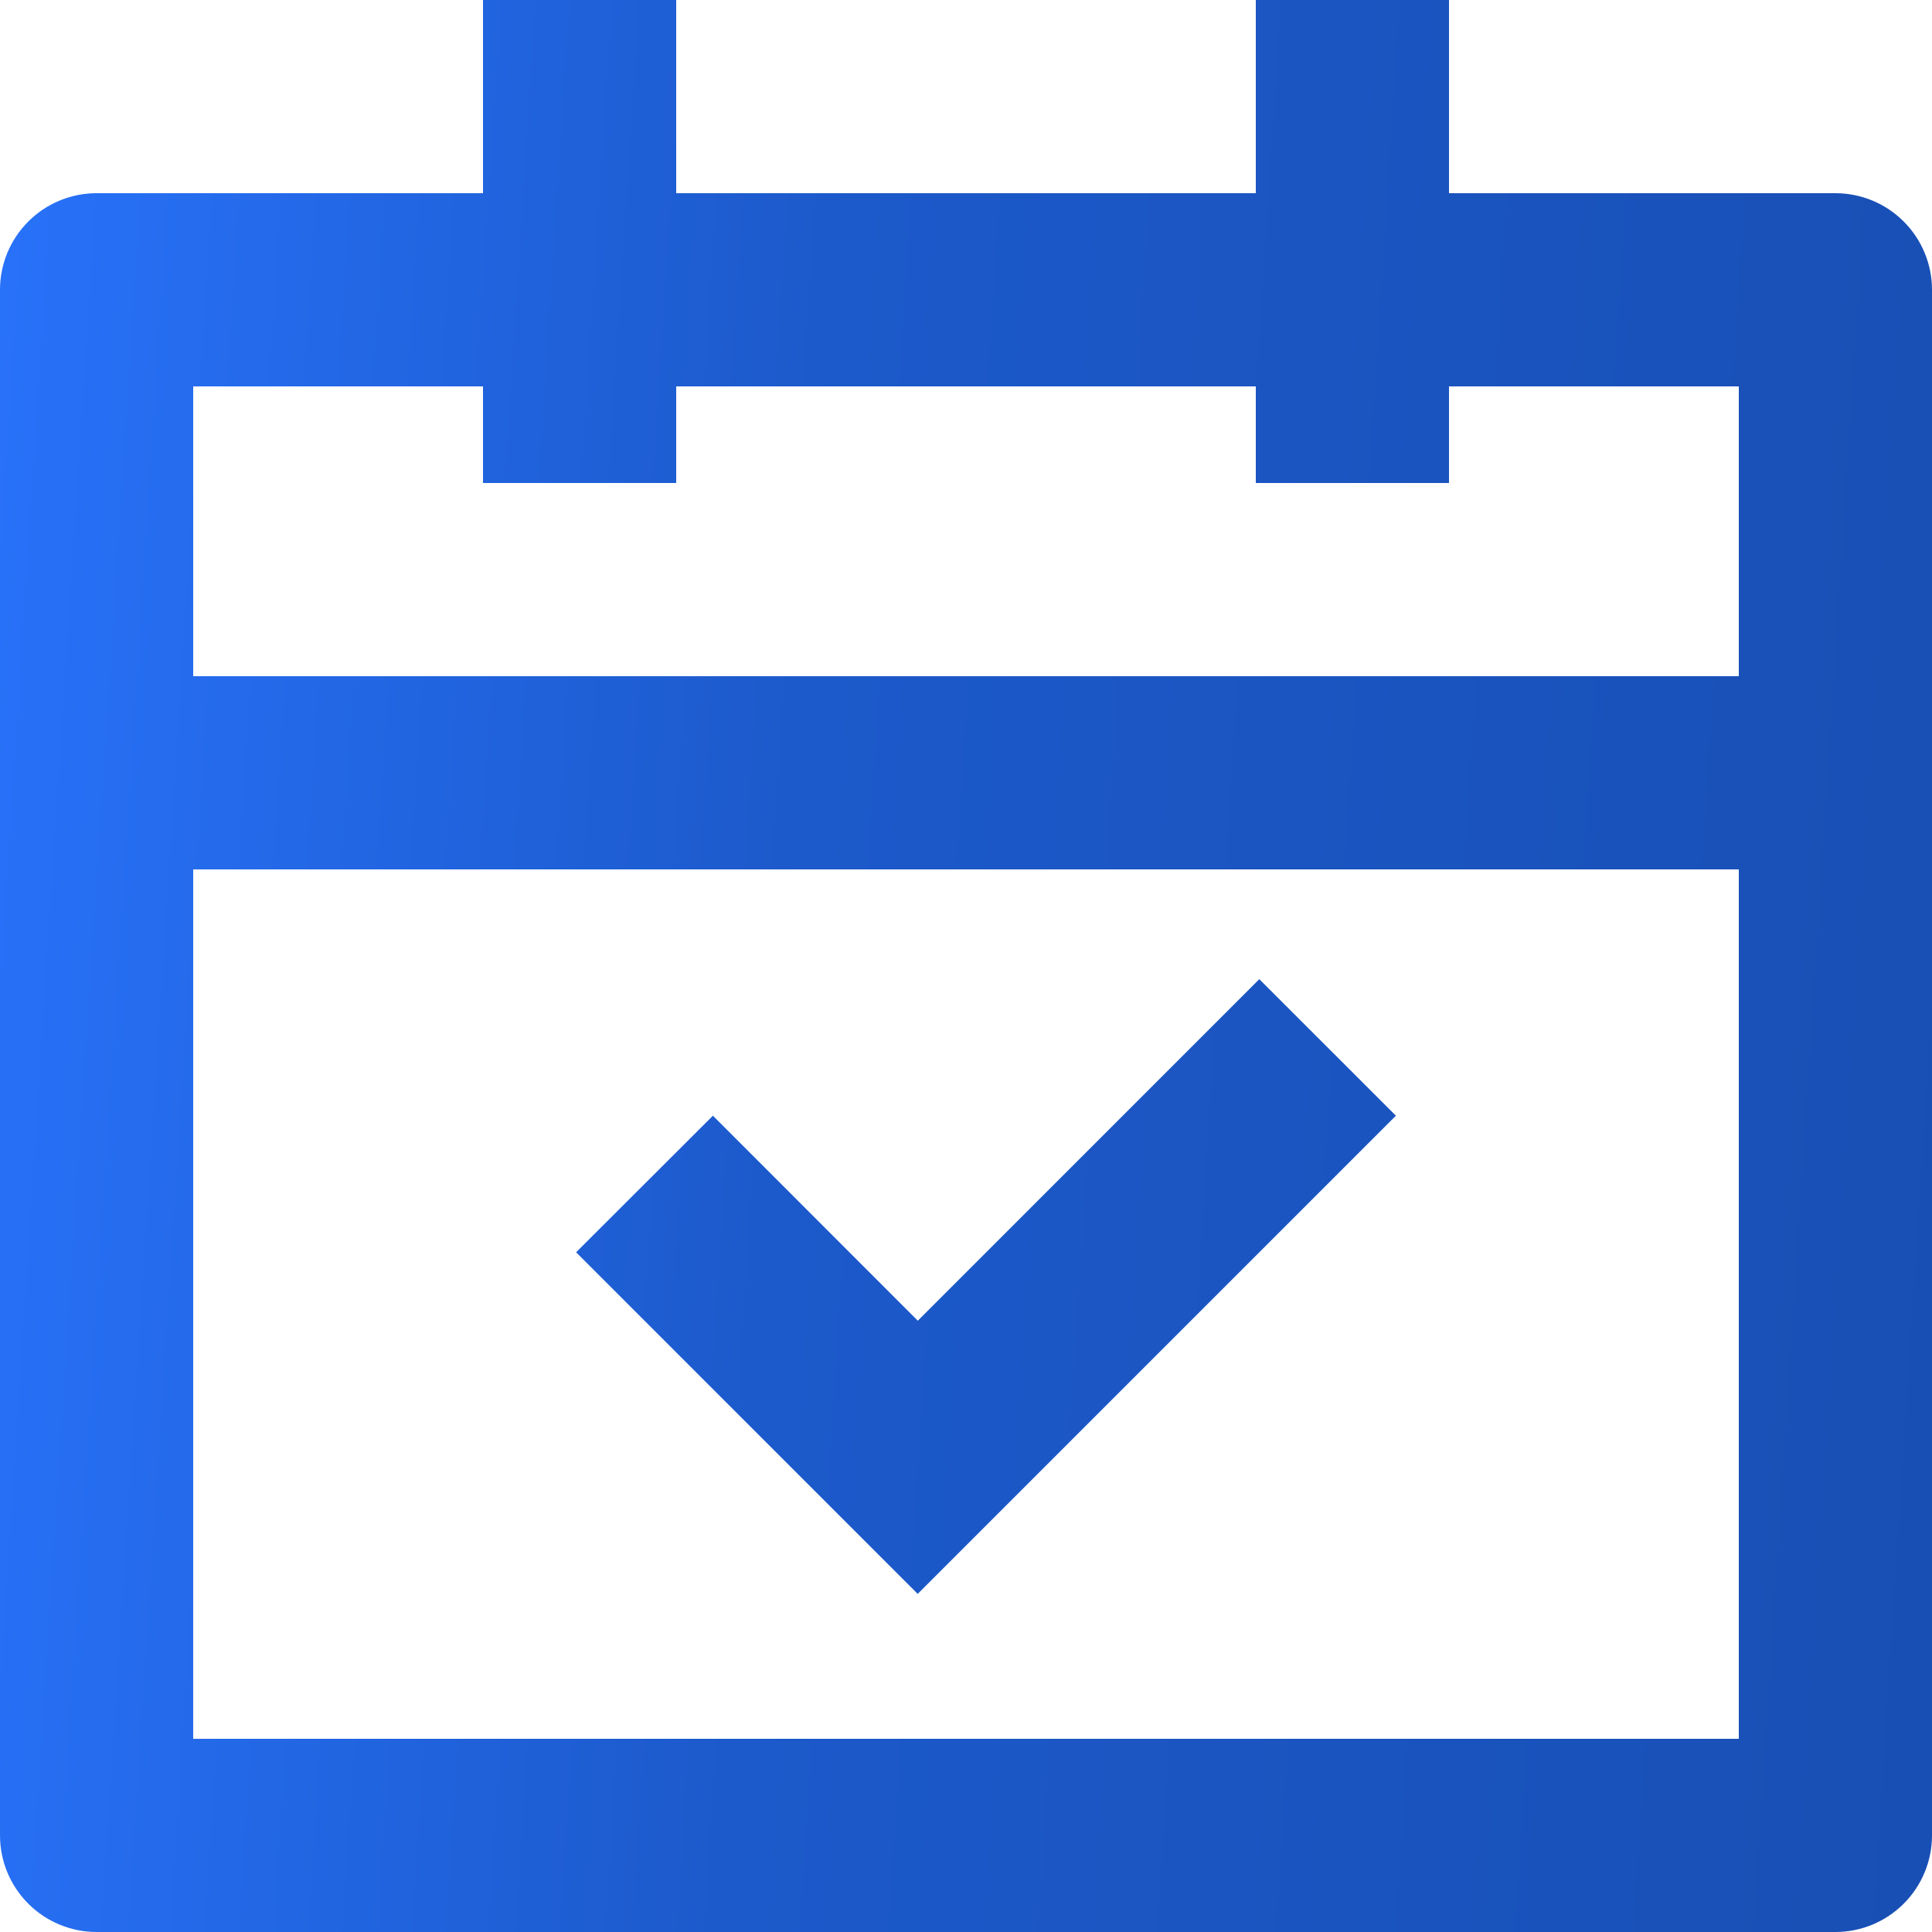 <svg xmlns="http://www.w3.org/2000/svg" width="37" height="37" viewBox="0 0 37 37" fill="none"><path d="M12.95 0V3.7H24.05V0H27.75V3.7H35.15C35.641 3.7 36.111 3.895 36.458 4.242C36.805 4.589 37 5.059 37 5.55V35.15C37 35.641 36.805 36.111 36.458 36.458C36.111 36.805 35.641 37 35.15 37H1.85C1.359 37 0.889 36.805 0.542 36.458C0.195 36.111 0 35.641 0 35.15V5.55C0 5.059 0.195 4.589 0.542 4.242C0.889 3.895 1.359 3.7 1.85 3.7H9.25V0H12.95ZM33.3 16.65H3.7V33.3H33.3V16.65ZM24.117 18.752L26.733 21.367L17.575 30.525L11.033 23.983L13.653 21.367L17.577 25.293L24.117 18.752ZM9.25 7.4H3.7V12.95H33.3V7.4H27.75V9.25H24.05V7.4H12.95V9.25H9.25V7.4Z" fill="url(#paint0_linear_230_23686)"></path><defs><linearGradient id="paint0_linear_230_23686" x1="0" y1="0" x2="39.21" y2="2.513" gradientUnits="userSpaceOnUse"><stop stop-color="#2872FA"></stop><stop offset="0.42" stop-color="#1C59CA"></stop><stop offset="1" stop-color="#184FB4"></stop></linearGradient></defs></svg>